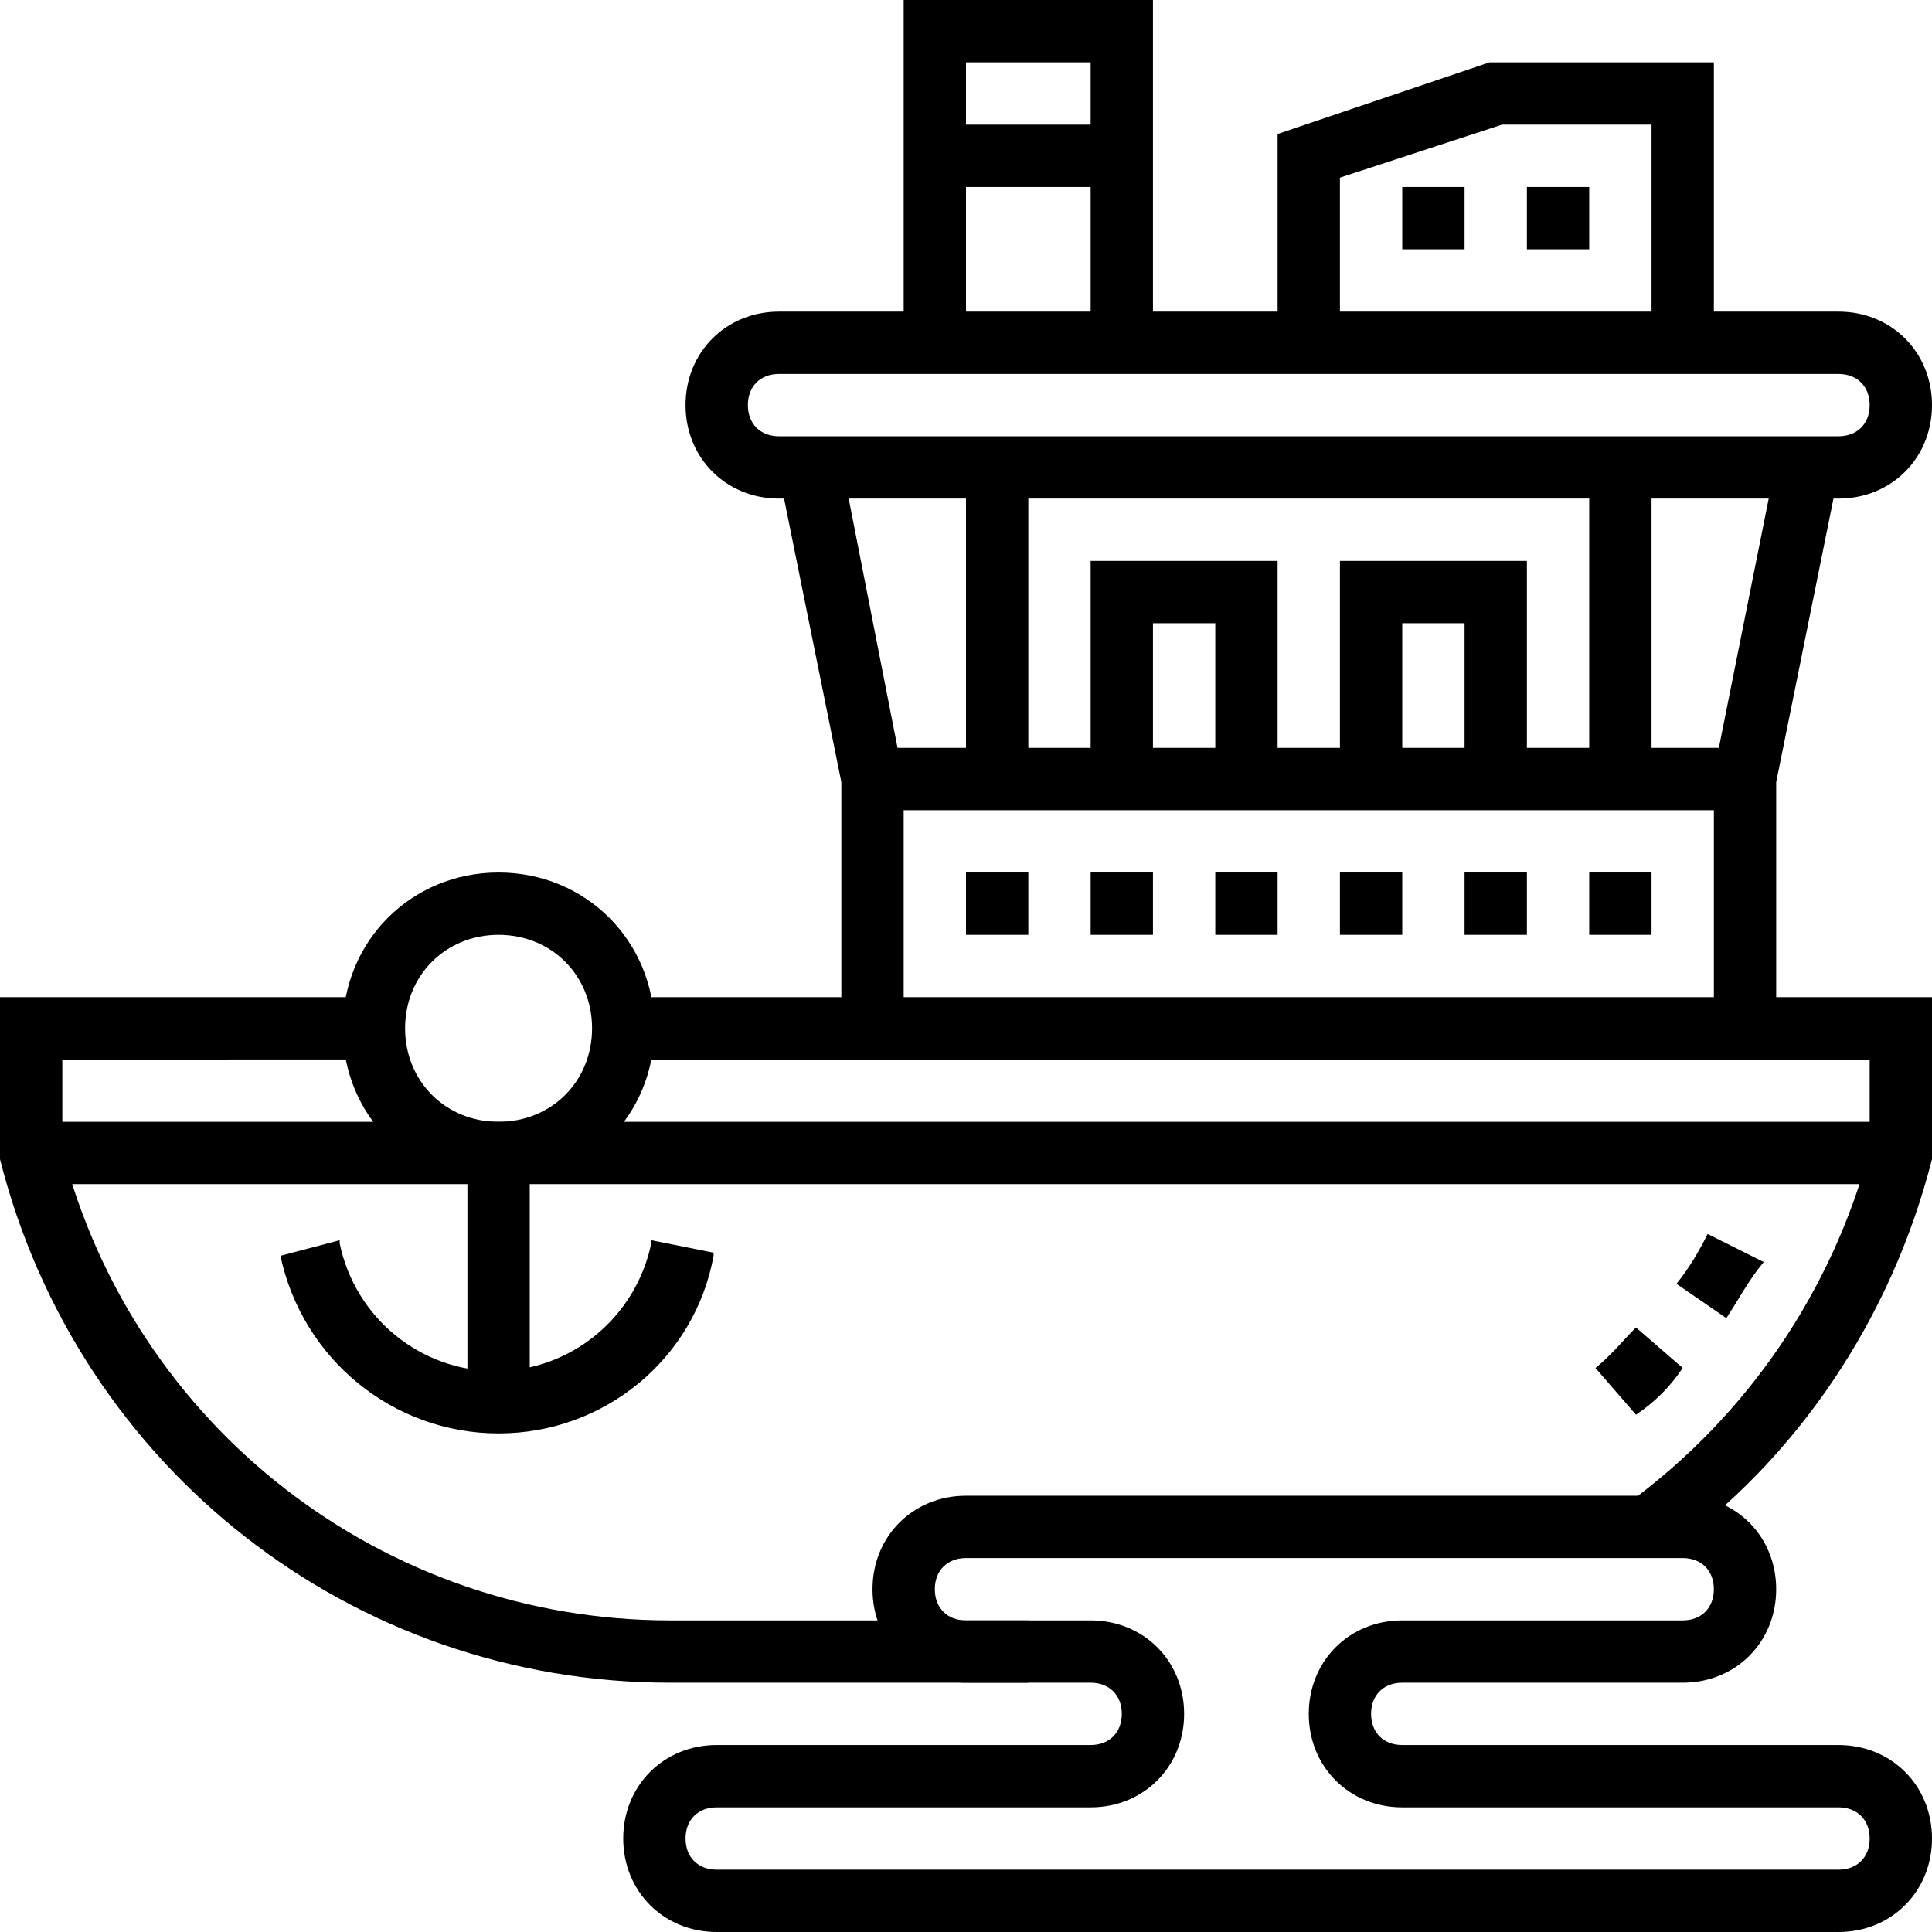<?xml version="1.0" encoding="UTF-8"?>
<!-- Generator: Adobe Illustrator 25.3.1, SVG Export Plug-In . SVG Version: 6.00 Build 0)  -->
<svg xmlns="http://www.w3.org/2000/svg" xmlns:xlink="http://www.w3.org/1999/xlink" version="1.1" id="Ebene_1" x="0px" y="0px" viewBox="0 0 62 62" xml:space="preserve">
<g>
	<path d="M52.5,45.4l-1.3-1.5c0.5-0.4,0.9-0.9,1.3-1.3l1.5,1.3C53.6,44.5,53.1,45,52.5,45.4z M55.4,42.3l-1.6-1.1   c0.4-0.5,0.7-1,1-1.6l1.8,0.9C56.1,41.1,55.8,41.7,55.4,42.3z"></path>
</g>
<g>
	<path d="M33,54H21.5C11.3,54,2.5,47.1,0,37.2L0,37v-5h12v2H2v2.9C4.3,45.8,12.3,52,21.5,52H33V54z"></path>
</g>
<g>
	<path d="M53.5,49.8l-1.2-1.6c3.8-2.8,6.5-6.8,7.7-11.3V34H20v-2h42l0,5.2C60.7,42.3,57.7,46.8,53.5,49.8z"></path>
</g>
<g>
	<path d="M16,38c-2.8,0-5-2.2-5-5s2.2-5,5-5c2.8,0,5,2.2,5,5S18.8,38,16,38z M16,30c-1.7,0-3,1.3-3,3s1.3,3,3,3c1.7,0,3-1.3,3-3   S17.7,30,16,30z"></path>
</g>
<g>
	<rect x="15" y="37" width="2" height="8"></rect>
</g>
<g>
	<path d="M16,46c-3.4,0-6.3-2.4-7-5.7l1.9-0.5l0,0.1c0.5,2.4,2.6,4.1,5,4.1c2.4,0,4.5-1.7,5-4.1l0-0.1l2,0.4l0,0.1   C22.3,43.6,19.4,46,16,46z"></path>
</g>
<g>
	<rect x="1" y="36" width="60" height="2"></rect>
</g>
<g>
	<path d="M59,62H23c-1.7,0-3-1.3-3-3s1.3-3,3-3h12c0.6,0,1-0.4,1-1s-0.4-1-1-1h-4c-1.7,0-3-1.3-3-3s1.3-3,3-3h23c1.7,0,3,1.3,3,3   s-1.3,3-3,3h-9c-0.6,0-1,0.4-1,1s0.4,1,1,1h14c1.7,0,3,1.3,3,3S60.7,62,59,62z M23,58c-0.6,0-1,0.4-1,1s0.4,1,1,1h36   c0.6,0,1-0.4,1-1s-0.4-1-1-1H45c-1.7,0-3-1.3-3-3s1.3-3,3-3h9c0.6,0,1-0.4,1-1s-0.4-1-1-1H31c-0.6,0-1,0.4-1,1s0.4,1,1,1h4   c1.7,0,3,1.3,3,3s-1.3,3-3,3H23z"></path>
</g>
<g>
	<polygon points="57,33 55,33 55,24.8 57,14.8 59,15.2 57,25.1  "></polygon>
</g>
<g>
	<polygon points="29,33 27,33 27,25.1 25,15.2 27,14.8 29,25  "></polygon>
</g>
<g>
	<rect x="28" y="24" width="28" height="2"></rect>
</g>
<g>
	<path d="M59,16H25c-1.7,0-3-1.3-3-3s1.3-3,3-3h34c1.7,0,3,1.3,3,3S60.7,16,59,16z M25,12c-0.6,0-1,0.4-1,1s0.4,1,1,1h34   c0.6,0,1-0.4,1-1s-0.4-1-1-1H25z"></path>
</g>
<g>
	<polygon points="55,11 53,11 53,4 48.2,4 43,5.7 43,11 41,11 41,4.3 47.8,2 55,2  "></polygon>
</g>
<polyline points="37,0 37,11 35,11 35,2 31,2 31,11 29,11 29,0 "></polyline>
<g>
	<path d="M53,30h-2v-2h2V30z M49,30h-2v-2h2V30z M45,30h-2v-2h2V30z M41,30h-2v-2h2V30z M37,30h-2v-2h2V30z M33,30h-2v-2h2V30z"></path>
</g>
<g>
	<rect x="51" y="15" width="2" height="10"></rect>
</g>
<g>
	<rect x="31" y="15" width="2" height="10"></rect>
</g>
<g>
	<polygon points="41,25 39,25 39,20 37,20 37,25 35,25 35,18 41,18  "></polygon>
</g>
<g>
	<polygon points="49,25 47,25 47,20 45,20 45,25 43,25 43,18 49,18  "></polygon>
</g>
<g>
	<rect x="30" y="4" width="6" height="2"></rect>
</g>
<g>
	<rect x="49" y="6" width="2" height="2"></rect>
</g>
<g>
	<rect x="45" y="6" width="2" height="2"></rect>
</g>
</svg>
